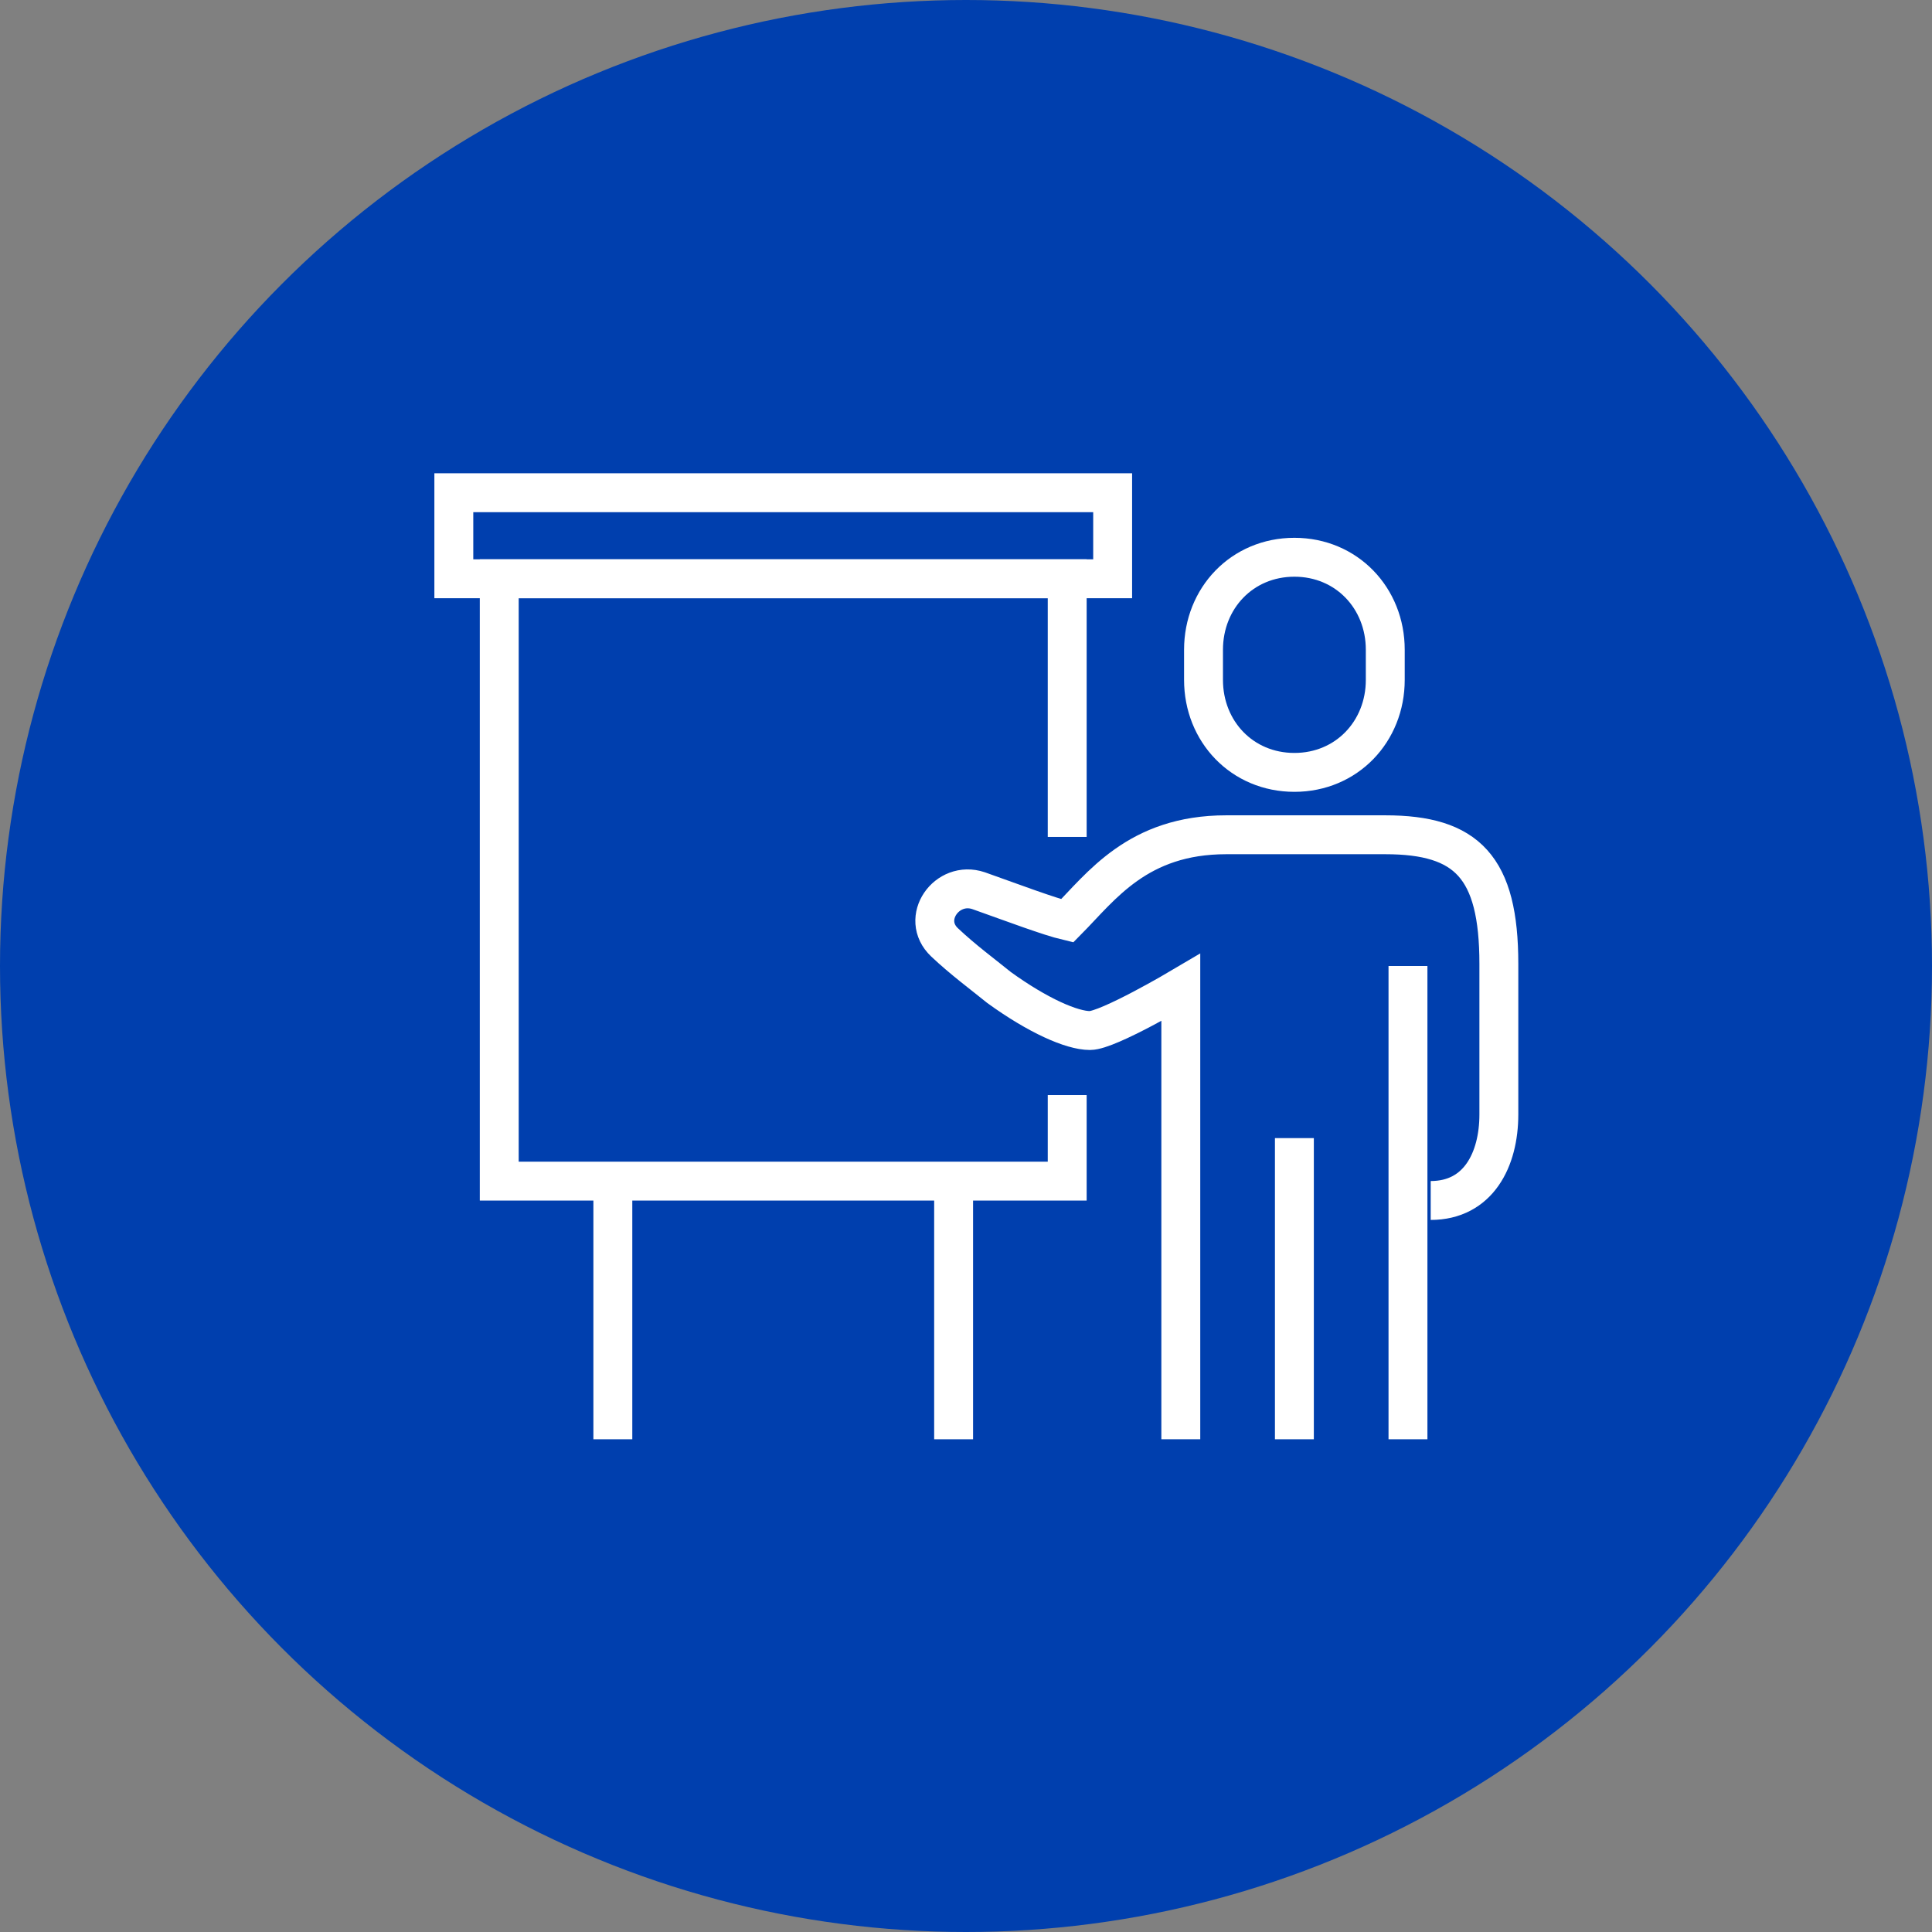 <?xml version="1.0" encoding="UTF-8"?>
<svg xmlns="http://www.w3.org/2000/svg" width="149" height="149" viewBox="0 0 149 149" fill="none">
  <rect x="0" y="0" width="149" height="149" fill="#808080" stroke="none"/>
  <circle cx="74.5" cy="74.5" r="74.5" fill="#003FAE"></circle>
  <path d="M82.305 64.545V44.636H38.503V91.091H82.305V84.454" stroke="white" stroke-width="3" stroke-miterlimit="10"></path>
  <path d="M99.827 59.568C95.797 59.568 92.818 56.416 92.818 52.434V50.111C92.818 46.13 95.797 42.977 99.827 42.977C103.856 42.977 106.835 46.13 106.835 50.111V52.434C106.835 56.416 103.856 59.568 99.827 59.568Z" stroke="white" stroke-width="3" stroke-miterlimit="10"></path>
  <path d="M91.066 111V76.159C91.066 76.159 85.459 79.477 84.058 79.477C82.656 79.477 80.028 78.316 77.049 76.159C75.823 75.164 74.246 74.002 72.845 72.675C70.917 70.85 73.02 67.864 75.473 68.693C78.276 69.689 80.904 70.684 82.306 71.016C84.934 68.361 87.737 64.379 94.57 64.379C101.754 64.379 105.258 64.379 106.835 64.379C113.142 64.379 115.595 66.868 115.595 74.334V85.948C115.595 89.432 114.018 92.584 110.339 92.584" stroke="white" stroke-width="3" stroke-miterlimit="10"></path>
  <path d="M99.826 87.773V111" stroke="white" stroke-width="3" stroke-miterlimit="10"></path>
  <path d="M108.586 74.5V111" stroke="white" stroke-width="3" stroke-miterlimit="10"></path>
  <path d="M85.81 38H35V44.636H85.81V38Z" stroke="white" stroke-width="3" stroke-miterlimit="10"></path>
  <path d="M47.264 91.091V111" stroke="white" stroke-width="3" stroke-miterlimit="10"></path>
  <path d="M73.545 91.091V111" stroke="white" stroke-width="3" stroke-miterlimit="10"></path>
</svg>
